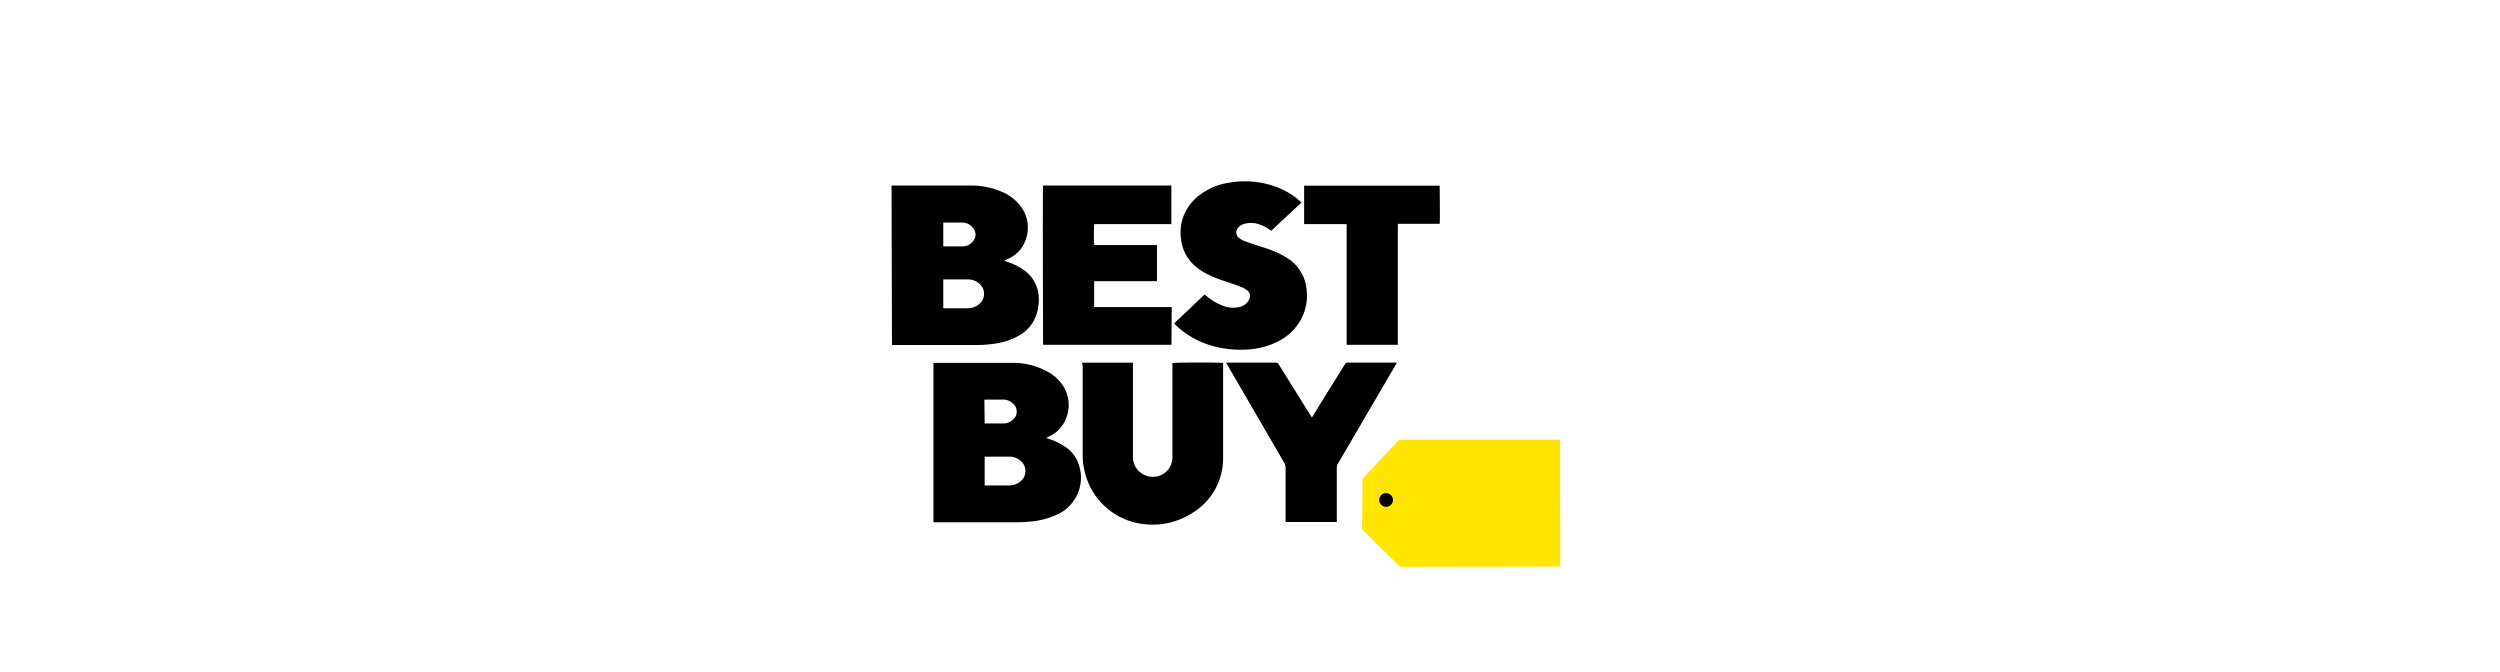 <svg id="Layer_1" data-name="Layer 1" xmlns="http://www.w3.org/2000/svg" width="290" height="78" viewBox="0 0 290 78"><defs><style>.cls-1{fill:#ffe500;}.cls-2{fill:none;}</style></defs><polygon class="cls-1" points="162.29 51 158.06 55.54 158 61.4 162.41 65.75 181 65.72 180.97 51 162.29 51"/><path class="cls-2" d="M108.28,60.57h9.4a16.89,16.89,0,0,0,2.13-.11,9.33,9.33,0,0,0,2.74-.77,4.69,4.69,0,0,0,2.59-5.65,4,4,0,0,0-1.81-2.34,7.52,7.52,0,0,0-1.75-.81l-.26-.1c.23-.12.44-.22.63-.33a3.7,3.7,0,0,0,1.69-1.74,4.1,4.1,0,0,0-.3-4.06,4.92,4.92,0,0,0-1.79-1.6,8.31,8.31,0,0,0-4-1c-3,0-6,0-9,0l-.2,0Zm17.25-18.5c0,.09,0,.17,0,.26V52.77a8.21,8.21,0,0,0,.22,1.85,7.94,7.94,0,0,0,7,6.16,8.43,8.43,0,0,0,5.39-1.24,7.4,7.4,0,0,0,3.68-6.44c.05-3.6,0-7.2,0-10.8a1.5,1.5,0,0,0,0-.22c-.49-.06-5.69,0-5.88,0V53a2.25,2.25,0,0,1-2.51,2.28,2.3,2.3,0,0,1-2-2.37V42.4c0-.11,0-.22,0-.33Zm10.36-2V35.59h-9v-3h7.29V28.42h-7.28a17.72,17.72,0,0,1,0-2.43h6.72c.74,0,1.49,0,2.23,0V21.54H121c-.06.33,0,18.29,0,18.48Zm11.56-13.24,3.5-3.33-.2-.19a8.67,8.67,0,0,0-2.86-1.67,10.56,10.56,0,0,0-5.26-.45,7.56,7.56,0,0,0-3.18,1.22,5.64,5.64,0,0,0-2.24,2.83,5.42,5.42,0,0,0-.22,2.56,4.79,4.79,0,0,0,1.54,3,6.73,6.73,0,0,0,1.36.94,15.28,15.28,0,0,0,2.52,1c.53.18,1.06.36,1.58.57a2.86,2.86,0,0,1,.71.43.72.72,0,0,1,.25.78,1.24,1.24,0,0,1-.3.58,1.68,1.68,0,0,1-.81.5,3.19,3.19,0,0,1-1.86-.07A6.15,6.15,0,0,1,140,34.39l-.29-.23-3.5,3.33s0,.06,0,.07l.09.09a10.11,10.11,0,0,0,4,2.38,12,12,0,0,0,4.38.51,8.86,8.86,0,0,0,3.5-.91A6.19,6.19,0,0,0,150.27,38a5.79,5.79,0,0,0,1.26-4.53,4.78,4.78,0,0,0-2.37-3.62c-.19-.12-.39-.23-.6-.34a13.66,13.66,0,0,0-2-.8c-.71-.23-1.42-.46-2.12-.71a2.51,2.51,0,0,1-.65-.34.81.81,0,0,1-.12-1.31,1.42,1.42,0,0,1,.68-.39,2.83,2.83,0,0,1,1.68.06A4.34,4.34,0,0,1,147.45,26.78Zm-5.23,15.28.18.31L149,53.63a1.32,1.32,0,0,1,.19.7c0,2,0,3.94,0,5.91v.31h5.94V54.26a.93.93,0,0,1,.12-.46q1.65-2.8,3.29-5.63l3.41-5.83c0-.08.12-.15.11-.28h-5.67a.4.4,0,0,0-.42.23c-1.21,2-2.42,3.9-3.62,5.85l-.19.29-.18-.28-3.61-5.85a.41.41,0,0,0-.42-.24h-5.71ZM156.16,26V37.68c0,.78,0,1.56,0,2.35h5.94V26H167c.06-.31,0-4.24,0-4.42H151.28V26h4.88ZM160,58a.78.78,0,0,0,.78.79.79.79,0,1,0,0-1.58A.77.77,0,0,0,160,58Z"/><path d="M103.42,21.52h.33c3,0,5.93,0,8.9,0a9,9,0,0,1,3.4.66,5.37,5.37,0,0,1,2.31,1.7,4.09,4.09,0,0,1,.55,4.12,3.67,3.67,0,0,1-1.76,1.92c-.19.11-.4.21-.64.33l.24.09a7.75,7.75,0,0,1,1.66.75,4.16,4.16,0,0,1,1.81,2.07,4.42,4.42,0,0,1,.25,2.13,5.6,5.6,0,0,1-.2,1.07,4.37,4.37,0,0,1-2,2.53,7.81,7.81,0,0,1-2.55.92,13.75,13.75,0,0,1-2.56.21h-9.69Zm6,14.24.11,0c.9,0,1.8,0,2.7,0a2.06,2.06,0,0,0,1.32-.46,1.53,1.53,0,0,0,.11-2.34,2,2,0,0,0-1.36-.55h-2.7l-.18,0Zm0-7.18.1,0c.72,0,1.45,0,2.17,0a1.53,1.53,0,0,0,1.17-.58,1.16,1.16,0,0,0,0-1.56,1.56,1.56,0,0,0-1.26-.63h-2l-.18,0Z"/><path d="M108.28,60.57V42.09l.2,0c3,0,6,0,9,0a8.31,8.31,0,0,1,4,1,4.92,4.92,0,0,1,1.79,1.6,4.1,4.1,0,0,1,.3,4.06A3.7,3.7,0,0,1,122,50.47c-.19.11-.4.21-.63.33l.26.1a7.52,7.52,0,0,1,1.75.81,4,4,0,0,1,1.81,2.34,4.69,4.69,0,0,1-2.59,5.65,9.33,9.33,0,0,1-2.74.77,16.89,16.89,0,0,1-2.13.11h-9.4Zm5.94-4.26.08,0c.92,0,1.83,0,2.75,0a2.06,2.06,0,0,0,1.22-.39,1.54,1.54,0,0,0,.1-2.48,1.88,1.88,0,0,0-1.26-.47h-2.89Zm0-7.19.07,0c.73,0,1.46,0,2.19,0a1.56,1.56,0,0,0,1-.42,1.22,1.22,0,0,0,0-1.91,1.62,1.62,0,0,0-1.16-.44h-1.91l-.22,0Z"/><path d="M125.53,42.07h5.89c0,.11,0,.22,0,.33V52.92a2.3,2.3,0,0,0,2,2.37A2.25,2.25,0,0,0,136,53V42.11c.19-.06,5.39-.09,5.88,0a1.5,1.5,0,0,1,0,.22c0,3.6,0,7.2,0,10.8a7.4,7.4,0,0,1-3.68,6.44,8.43,8.43,0,0,1-5.39,1.24,7.94,7.94,0,0,1-7-6.16,8.21,8.21,0,0,1-.22-1.85V42.33C125.52,42.24,125.53,42.16,125.53,42.07Z"/><path d="M135.89,40H121c0-.19-.07-18.15,0-18.48h14.88V26c-.74,0-1.49,0-2.23,0h-6.72a17.72,17.72,0,0,0,0,2.43h7.28v4.19h-7.29v3h9Z"/><path d="M147.45,26.78a4.34,4.34,0,0,0-1.4-.76,2.83,2.83,0,0,0-1.68-.06,1.42,1.42,0,0,0-.68.39.81.81,0,0,0,.12,1.31,2.51,2.51,0,0,0,.65.34c.7.25,1.41.48,2.12.71a13.66,13.66,0,0,1,2,.8c.21.11.41.22.6.34a4.78,4.78,0,0,1,2.37,3.62A5.79,5.79,0,0,1,150.27,38a6.19,6.19,0,0,1-2.07,1.63,8.86,8.86,0,0,1-3.5.91,12,12,0,0,1-4.38-.51,10.11,10.11,0,0,1-4-2.38l-.09-.09s0,0,0-.07l3.5-3.33.29.23A6.15,6.15,0,0,0,142,35.52a3.19,3.19,0,0,0,1.86.07,1.68,1.68,0,0,0,.81-.5,1.24,1.24,0,0,0,.3-.58.72.72,0,0,0-.25-.78,2.86,2.86,0,0,0-.71-.43c-.52-.21-1.05-.39-1.58-.57a15.28,15.28,0,0,1-2.52-1,6.73,6.73,0,0,1-1.36-.94,4.79,4.79,0,0,1-1.54-3,5.42,5.42,0,0,1,.22-2.56,5.64,5.64,0,0,1,2.24-2.83,7.56,7.56,0,0,1,3.18-1.22,10.56,10.56,0,0,1,5.26.45,8.67,8.67,0,0,1,2.86,1.67l.2.19Z"/><path d="M142.22,42.06h5.71a.41.41,0,0,1,.42.24L152,48.15l.18.28.19-.29c1.2-2,2.41-3.89,3.62-5.85a.4.4,0,0,1,.42-.23H162c0,.13-.07.2-.11.28l-3.41,5.83q-1.64,2.82-3.29,5.63a.93.93,0,0,0-.12.46v6.29h-5.94v-.31c0-2,0-3.94,0-5.91a1.32,1.32,0,0,0-.19-.7L142.4,42.37Z"/><path d="M156.16,26h-4.88V21.54H167c0,.18.06,4.11,0,4.42h-4.85V40h-5.94c0-.79,0-1.57,0-2.35V26Z"/><path d="M160,58a.77.77,0,0,1,.79-.79.79.79,0,1,1,0,1.58A.78.78,0,0,1,160,58Z"/></svg>